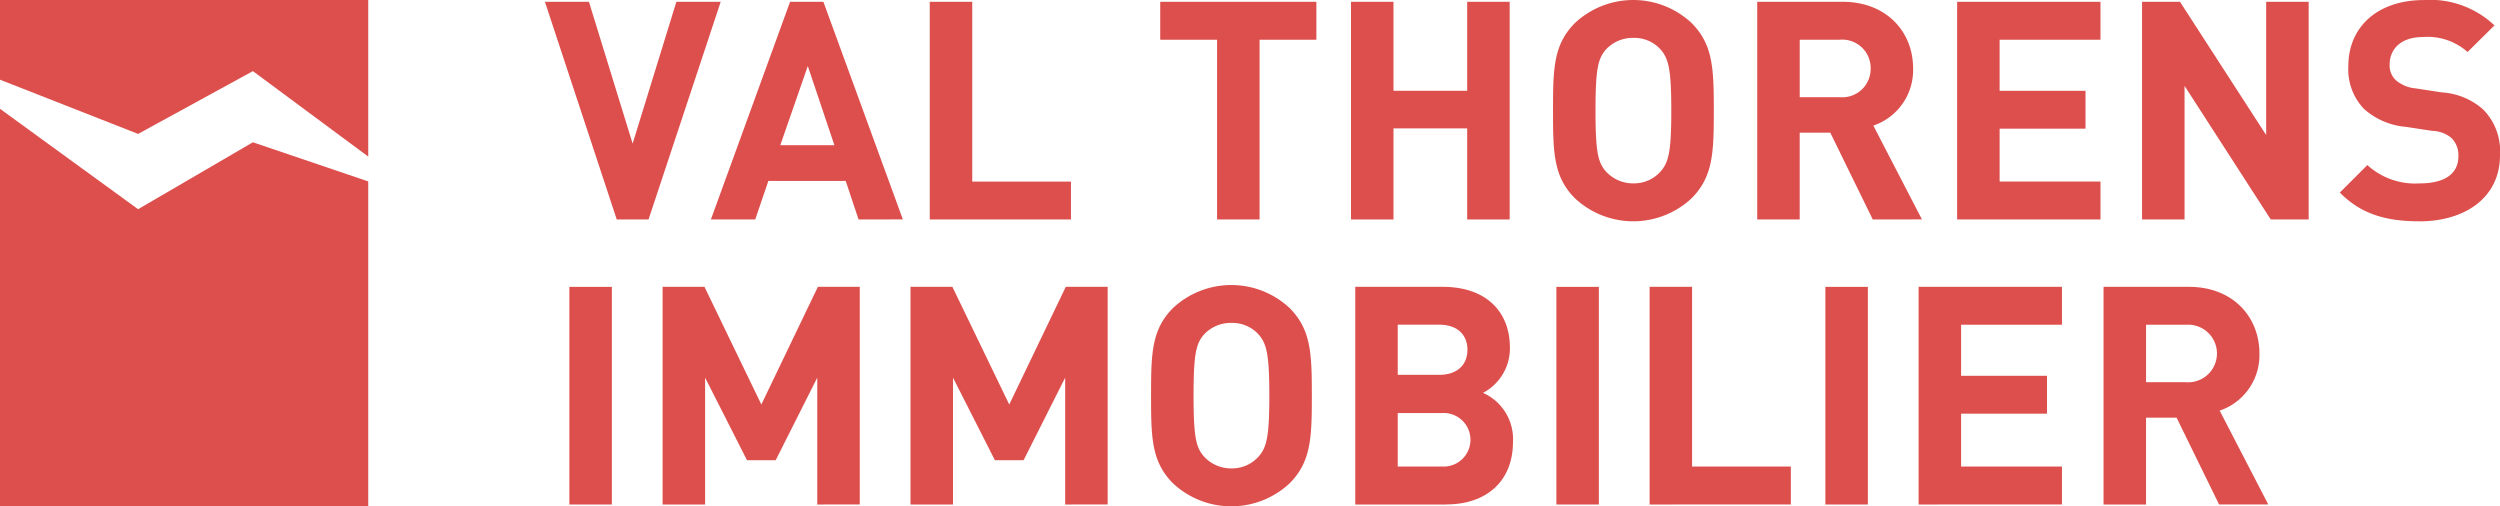 <svg id="Groupe_142" data-name="Groupe 142" xmlns="http://www.w3.org/2000/svg" xmlns:xlink="http://www.w3.org/1999/xlink" width="257.766" height="52.206" viewBox="0 0 257.766 52.206">
  <defs>
    <clipPath id="clip-path">
      <rect id="Rectangle_143" data-name="Rectangle 143" width="257.766" height="52.206" fill="#dd4f4d"/>
    </clipPath>
  </defs>
  <path id="Tracé_89" data-name="Tracé 89" d="M0,0V8.219l14.238,5.589L26.075,7.335l11.893,8.812V0Z" transform="translate(0 -0.001)" fill="#dd4f4d"/>
  <path id="Tracé_90" data-name="Tracé 90" d="M0,82.747H37.968v-33.5L26.075,45.21l-11.837,6.9L0,41.758Z" transform="translate(0 -30.54)" fill="#dd4f4d"/>
  <path id="Tracé_91" data-name="Tracé 91" d="M219.83,23.144h-3.278L209.146.7h4.538l4.506,14.624L222.7.7h4.57Z" transform="translate(-152.961 -0.515)" fill="#dd4f4d"/>
  <path id="Tracé_92" data-name="Tracé 92" d="M288.073,23.143l-1.324-3.971h-7.974l-1.355,3.971h-4.57L281.014.7h3.435l8.194,22.439ZM282.841,7.322l-2.836,8.163h5.578Z" transform="translate(-199.552 -0.515)" fill="#dd4f4d"/>
  <path id="Tracé_93" data-name="Tracé 93" d="M356.851,23.144V.7h4.381V19.236h10.179v3.908Z" transform="translate(-260.987 -0.515)" fill="#dd4f4d"/>
  <path id="Tracé_94" data-name="Tracé 94" d="M455.552,4.612V23.143h-4.38V4.612H445.31V.7h16.1V4.612Z" transform="translate(-325.682 -0.515)" fill="#dd4f4d"/>
  <path id="Tracé_95" data-name="Tracé 95" d="M530.5,23.144V13.752h-7.6v9.392h-4.38V.7h4.38V9.875h7.6V.7h4.38V23.144Z" transform="translate(-379.224 -0.515)" fill="#dd4f4d"/>
  <g id="Groupe_139" data-name="Groupe 139">
    <g id="Groupe_138" data-name="Groupe 138" clip-path="url(#clip-path)">
      <path id="Tracé_96" data-name="Tracé 96" d="M610.342,20.454a8.808,8.808,0,0,1-12.008,0c-2.237-2.238-2.269-4.759-2.269-9.045s.032-6.807,2.269-9.045a8.808,8.808,0,0,1,12.008,0c2.238,2.238,2.3,4.759,2.3,9.045s-.063,6.807-2.3,9.045M607.159,5.106a3.643,3.643,0,0,0-2.805-1.2,3.763,3.763,0,0,0-2.837,1.2c-.819.946-1.071,2.017-1.071,6.3s.252,5.326,1.071,6.272a3.785,3.785,0,0,0,2.837,1.229,3.664,3.664,0,0,0,2.805-1.229c.82-.946,1.1-1.986,1.1-6.272s-.284-5.358-1.1-6.3" transform="translate(-435.938 0)" fill="#dd4f4d"/>
      <path id="Tracé_97" data-name="Tracé 97" d="M686.349,23.143l-4.38-8.951h-3.152v8.951h-4.38V.7h8.793c4.569,0,7.28,3.12,7.28,6.871a6.043,6.043,0,0,1-4.1,5.893l5.011,9.675Zm-3.4-18.532h-4.129v5.925h4.129a2.925,2.925,0,0,0,3.183-2.962,2.926,2.926,0,0,0-3.183-2.963" transform="translate(-493.256 -0.515)" fill="#dd4f4d"/>
      <path id="Tracé_98" data-name="Tracé 98" d="M751.162,23.144V.7h14.781V4.612h-10.4V9.875H764.4v3.908h-8.856v5.452h10.4v3.908Z" transform="translate(-549.37 -0.515)" fill="#dd4f4d"/>
      <path id="Tracé_99" data-name="Tracé 99" d="M835.411,23.144,826.523,9.371V23.144h-4.38V.7h3.909l8.887,13.741V.7h4.382V23.144Z" transform="translate(-601.282 -0.515)" fill="#dd4f4d"/>
      <path id="Tracé_100" data-name="Tracé 100" d="M906.242,22.817c-3.4,0-5.988-.725-8.195-2.962l2.837-2.837a7.317,7.317,0,0,0,5.389,1.891c2.616,0,4-1.008,4-2.8a2.517,2.517,0,0,0-.694-1.86,3.2,3.2,0,0,0-2.017-.756l-2.679-.41a7.421,7.421,0,0,1-4.349-1.86,5.88,5.88,0,0,1-1.608-4.412c0-4,2.962-6.807,7.816-6.807a9.613,9.613,0,0,1,7.249,2.616l-2.773,2.742a6.2,6.2,0,0,0-4.6-1.544c-2.332,0-3.435,1.292-3.435,2.837a2.089,2.089,0,0,0,.63,1.607,3.64,3.64,0,0,0,2.049.851l2.679.41a7.118,7.118,0,0,1,4.286,1.765,6.116,6.116,0,0,1,1.734,4.728c0,4.349-3.593,6.807-8.319,6.807" transform="translate(-656.796)" fill="#dd4f4d"/>
      <rect id="Rectangle_140" data-name="Rectangle 140" width="4.381" height="22.439" transform="translate(58.706 29.578)" fill="#dd4f4d"/>
      <path id="Tracé_101" data-name="Tracé 101" d="M270.26,132.544v-13.08l-4.286,8.51h-2.962l-4.318-8.51v13.08h-4.381V110.1h4.318l5.862,12.133,5.83-12.133h4.318v22.439Z" transform="translate(-185.994 -80.526)" fill="#dd4f4d"/>
      <path id="Tracé_102" data-name="Tracé 102" d="M365.405,132.544v-13.08l-4.286,8.51h-2.962l-4.318-8.51v13.08h-4.381V110.1h4.318l5.862,12.133,5.83-12.133h4.318v22.439Z" transform="translate(-255.579 -80.526)" fill="#dd4f4d"/>
      <path id="Tracé_103" data-name="Tracé 103" d="M456.066,129.854a8.806,8.806,0,0,1-12.007,0c-2.238-2.238-2.269-4.758-2.269-9.045s.031-6.807,2.269-9.045a8.807,8.807,0,0,1,12.007,0c2.238,2.238,2.3,4.759,2.3,9.045s-.063,6.807-2.3,9.045m-3.183-15.348a3.643,3.643,0,0,0-2.805-1.2,3.763,3.763,0,0,0-2.837,1.2c-.819.946-1.071,2.017-1.071,6.3s.252,5.327,1.071,6.272a3.783,3.783,0,0,0,2.837,1.229,3.662,3.662,0,0,0,2.805-1.229c.82-.945,1.1-1.986,1.1-6.272s-.284-5.358-1.1-6.3" transform="translate(-323.107 -80.012)" fill="#dd4f4d"/>
      <path id="Tracé_104" data-name="Tracé 104" d="M529.551,132.543h-9.392V110.1h9.013c4.382,0,6.933,2.458,6.933,6.3a5.189,5.189,0,0,1-2.773,4.633,5.213,5.213,0,0,1,3.089,5.043c0,4.191-2.868,6.46-6.871,6.46m-.725-18.532h-4.286v5.169h4.286c1.86,0,2.9-1.04,2.9-2.585s-1.039-2.584-2.9-2.584m.284,9.109h-4.57v5.514h4.57a2.762,2.762,0,1,0,0-5.514" transform="translate(-380.423 -80.526)" fill="#dd4f4d"/>
      <rect id="Rectangle_141" data-name="Rectangle 141" width="4.38" height="22.439" transform="translate(160.473 29.578)" fill="#dd4f4d"/>
      <path id="Tracé_105" data-name="Tracé 105" d="M633.138,132.544V110.1h4.38v18.531H647.7v3.908Z" transform="translate(-463.052 -80.526)" fill="#dd4f4d"/>
      <rect id="Rectangle_142" data-name="Rectangle 142" width="4.38" height="22.439" transform="translate(188.208 29.578)" fill="#dd4f4d"/>
      <path id="Tracé_106" data-name="Tracé 106" d="M736.38,132.544V110.1h14.781v3.908h-10.4v5.263h8.856v3.908H740.76v5.451h10.4v3.908Z" transform="translate(-538.559 -80.526)" fill="#dd4f4d"/>
      <path id="Tracé_107" data-name="Tracé 107" d="M819.269,132.543l-4.38-8.951h-3.152v8.951h-4.38V110.1h8.793c4.569,0,7.28,3.12,7.28,6.871a6.041,6.041,0,0,1-4.1,5.893l5.011,9.676Zm-3.4-18.532h-4.129v5.925h4.129a2.97,2.97,0,1,0,0-5.925" transform="translate(-590.468 -80.526)" fill="#dd4f4d"/>
    </g>
  </g>
</svg>
